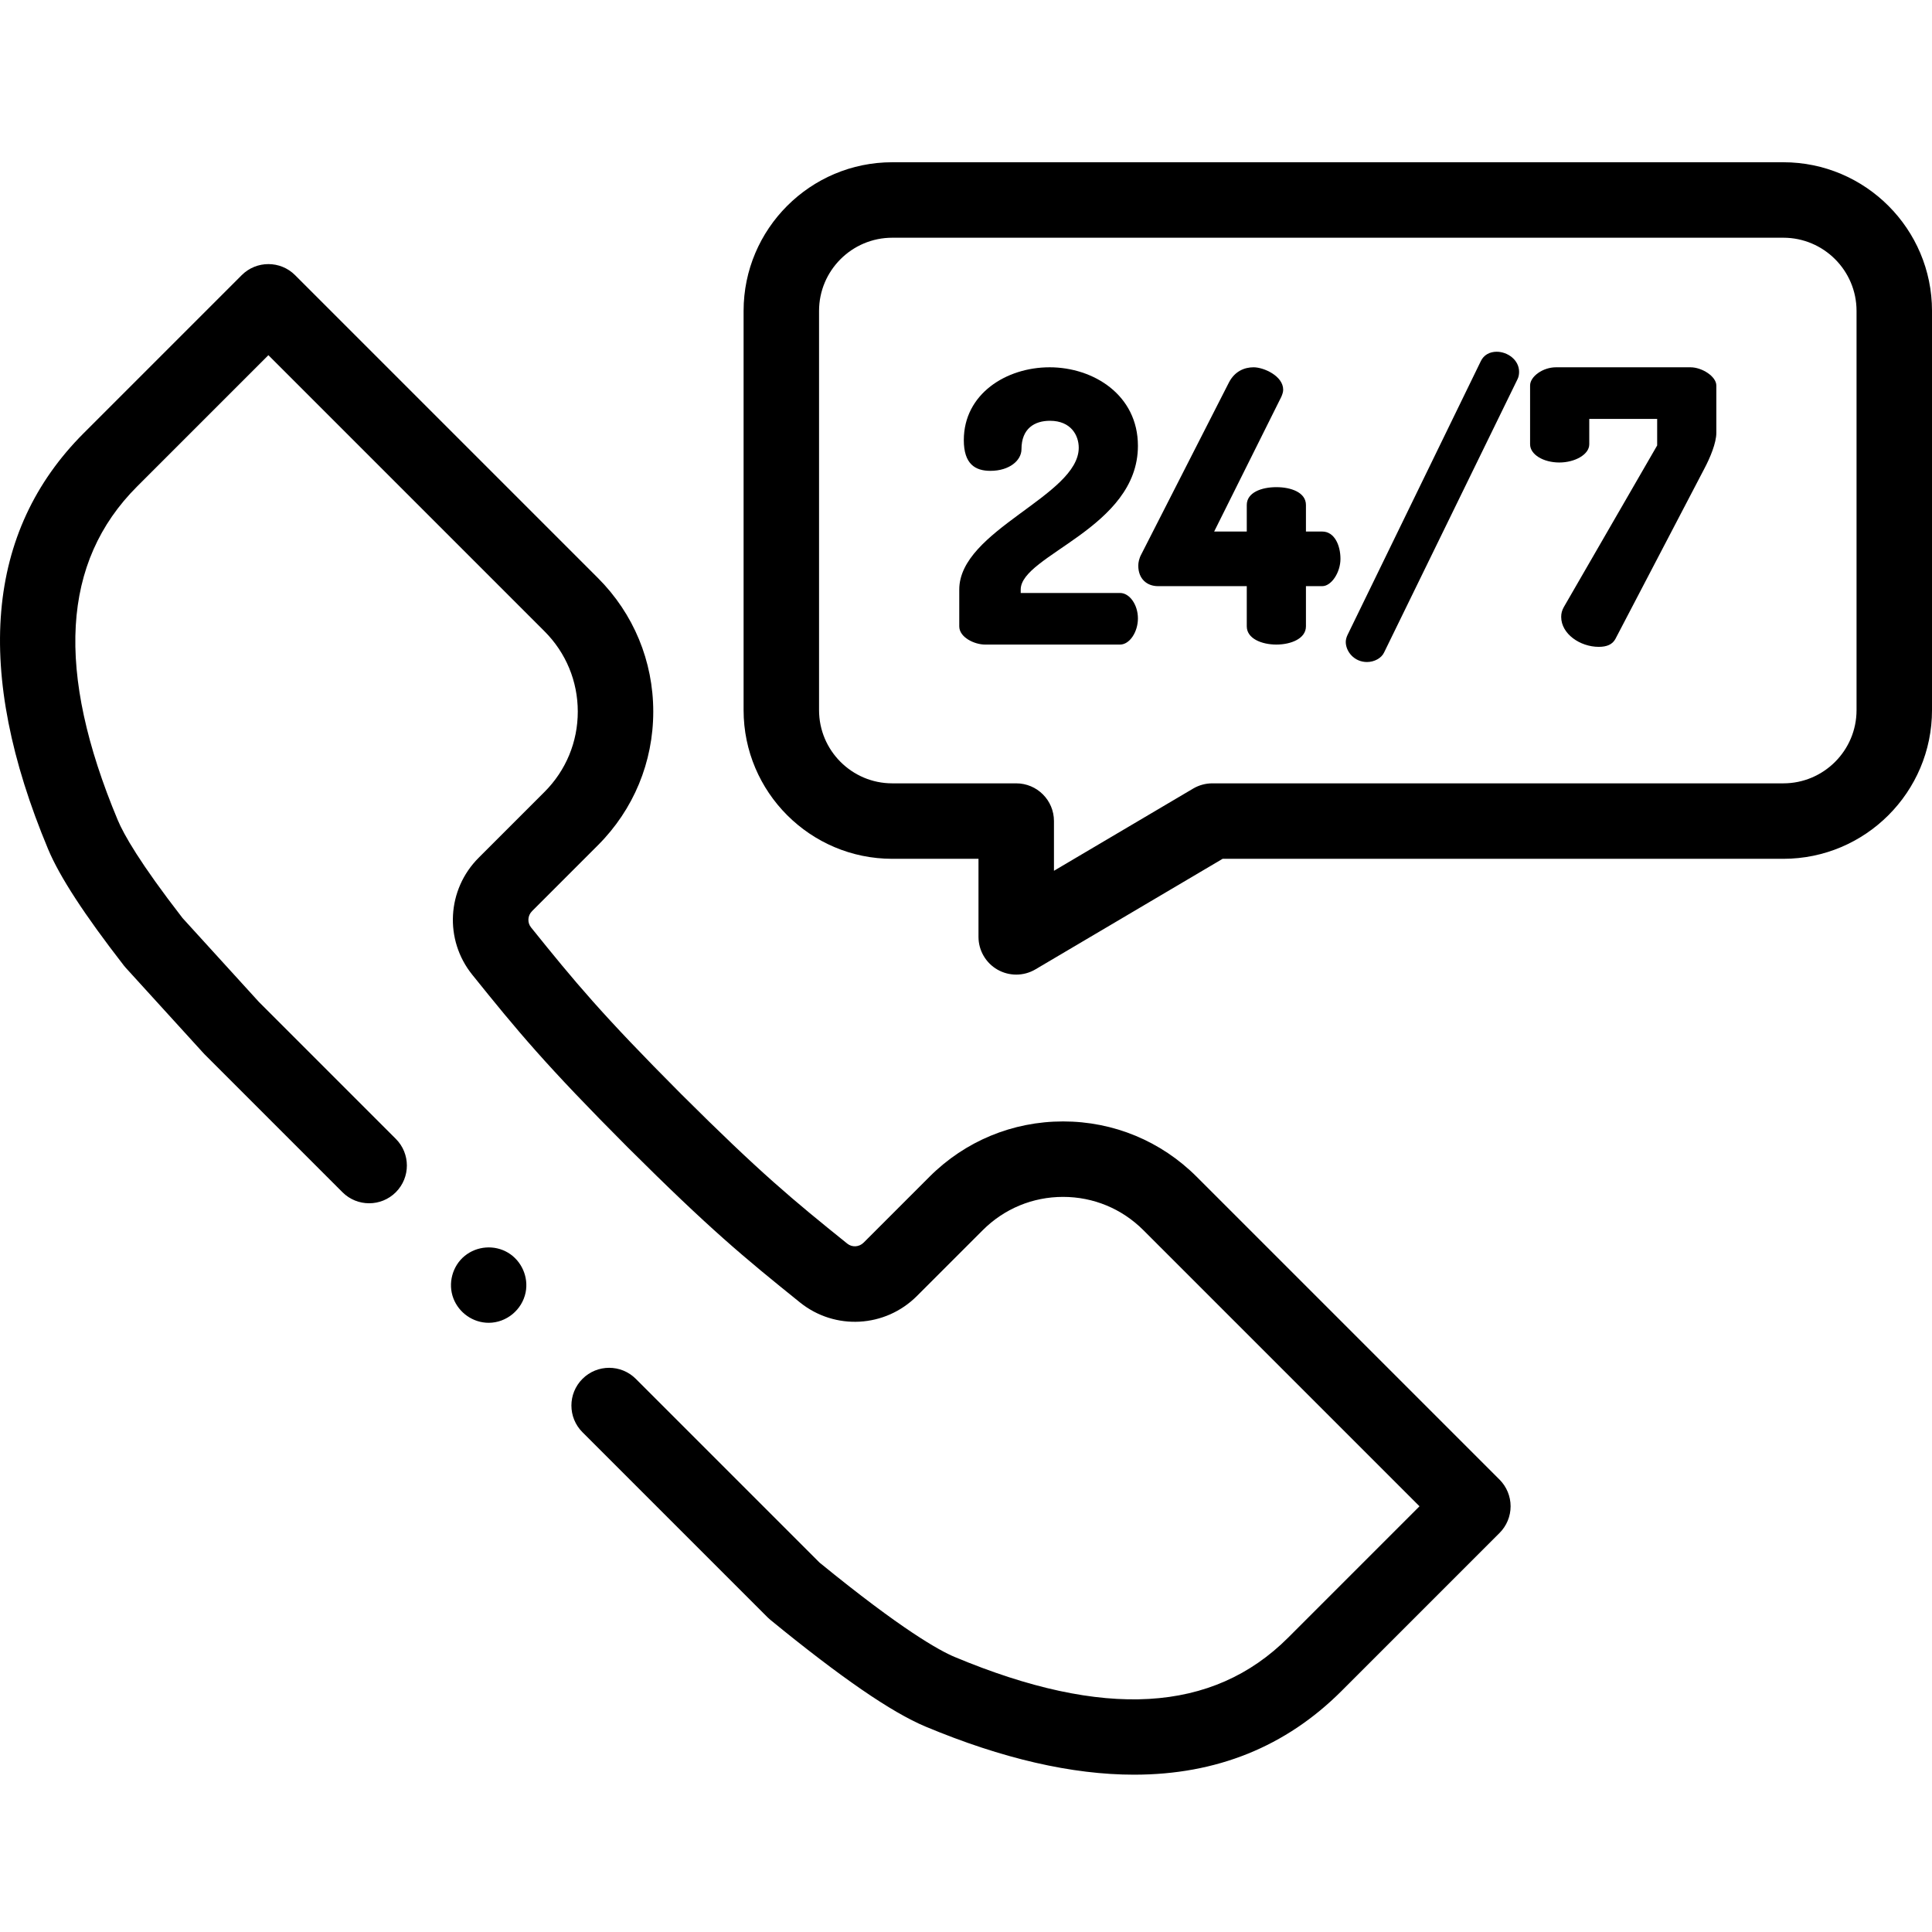 <svg xmlns="http://www.w3.org/2000/svg" height="511pt" viewBox="0 -42 511.998 511" width="511pt"><path d="m269.309 215.781c-1.711 0-3.418-.438-4.957-1.312-3.117-1.781-5.043-5.098-5.043-8.688v-20.688h-22.855c-21.723 0-39.395-17.676-39.395-39.398v-105.801c0-21.723 17.672-39.395 39.395-39.395h236.148c21.727 0 39.398 17.672 39.398 39.395v105.801c0 21.727-17.676 39.398-39.398 39.398h-148.594l-49.613 29.301c-1.566.926-3.328 1.387-5.086 1.387zm-32.855-195.281c-10.695 0-19.398 8.699-19.398 19.395v105.801c0 10.695 8.703 19.398 19.398 19.398h32.855c5.523 0 10 4.477 10 10v13.172l36.879-21.781c1.543-.91 3.297-1.391 5.086-1.391h151.328c10.695 0 19.398-8.703 19.398-19.398v-105.801c0-10.695-8.703-19.395-19.398-19.395zm0 0"></path><path d="m278.137 54.836c11.66 0 23.422 7.34 23.422 20.809 0 21.812-31.062 28.949-31.062 38.098v.902h26.336c2.516 0 4.727 3.117 4.727 6.738 0 3.617-2.211 6.934-4.727 6.934h-35.785c-2.812 0-6.836-1.91-6.836-4.824v-9.75c0-15.781 31.664-24.828 31.664-37.594 0-3.219-2.012-7.137-7.641-7.137-4.02 0-7.535 2.008-7.535 7.539 0 2.914-3.117 5.727-8.246 5.727-4.02 0-7.035-1.809-7.035-8.141.004-12.262 11.262-19.301 22.719-19.301zm0 0"></path><path d="m330.406 112.836h-23.523c-2.914 0-5.227-1.91-5.227-5.426 0-.805.203-1.91.805-3.016l23.219-45.535c1.508-2.914 4.023-4.023 6.535-4.023 2.715 0 7.84 2.312 7.84 5.934 0 .602-.199 1.203-.504 1.91l-17.789 35.684h8.645v-7.039c0-3.316 3.918-4.723 7.84-4.723 3.918 0 7.84 1.406 7.84 4.723v7.039h4.324c3.215 0 4.824 3.617 4.824 7.238 0 3.617-2.414 7.234-4.824 7.234h-4.324v10.656c0 3.219-3.922 4.824-7.84 4.824-3.922 0-7.84-1.605-7.84-4.824zm0 0"></path><path d="m402.574 56.043c0 .605-.098 1.309-.398 1.91l-35.387 72.477c-.703 1.508-2.609 2.512-4.52 2.512-3.418 0-5.629-2.812-5.629-5.328 0-.602.199-1.305.5-1.91l35.281-72.473c.805-1.711 2.414-2.516 4.223-2.516 2.816 0 5.93 2.113 5.93 5.328zm0 0"></path><path d="m454.844 72.227c0 2.613-1.609 6.535-3.219 9.551l-23.52 45.031c-.805 1.508-2.312 2.113-4.422 2.113-4.926 0-9.953-3.418-9.953-7.941 0-.906.199-1.711.703-2.613l24.73-42.82v-7.039h-17.992v6.734c0 2.715-3.82 4.824-7.941 4.824-4.223 0-7.742-2.109-7.742-4.824v-15.578c0-2.414 3.418-4.828 6.836-4.828h35.684c3.02 0 6.836 2.414 6.836 4.828zm0 0"></path><path d="m129.5 308.055c-4.137 0-7.883-2.637-9.352-6.48-1.504-3.941-.27-8.582 3.008-11.25 3.242-2.641 7.887-2.996 11.48-.848 3.574 2.141 5.488 6.441 4.66 10.531-.93 4.609-5.078 8.047-9.797 8.047zm0 0"></path><path d="m300.574 427.809c-16.512 0-34.969-4.246-55.309-12.75-9.016-3.77-22.465-13.023-41.117-28.285-.258-.207-.504-.434-.738-.668l-49.051-49.051c-3.906-3.906-3.906-10.238 0-14.141 3.902-3.906 10.234-3.906 14.141 0l48.695 48.695c21.887 17.875 31.809 23.332 35.785 24.996 39.512 16.523 68.426 14.852 88.395-5.117l34.805-34.805-73.184-73.184c-5.684-5.684-13.238-8.812-21.273-8.812s-15.59 3.129-21.273 8.812l-17.453 17.449c-8.414 8.422-21.742 9.156-30.996 1.711-15.035-12.102-23.895-19.426-45.688-41.141-21.742-21.816-29.066-30.676-41.168-45.715-7.445-9.254-6.711-22.578 1.711-30.996l17.453-17.453c5.68-5.684 8.809-13.238 8.809-21.273 0-8.035-3.129-15.59-8.809-21.27l-73.184-73.184-34.805 34.805c-19.965 19.969-21.641 48.883-5.117 88.395 1.582 3.785 5.848 11.355 17.18 25.977l20.207 22.195 36.305 36.309c3.906 3.906 3.906 10.238 0 14.145-3.902 3.902-10.234 3.902-14.141 0l-36.473-36.477c-.113-.109-.219-.223-.324-.34l-20.629-22.66c-.176-.191-.344-.395-.504-.598-10.465-13.48-17.031-23.566-20.07-30.832-19.727-47.176-16.555-84.27 9.426-110.254l41.875-41.875c3.906-3.902 10.238-3.902 14.141 0l80.254 80.254c9.461 9.461 14.668 22.039 14.668 35.414 0 13.379-5.207 25.957-14.668 35.414l-17.449 17.453c-1.188 1.184-1.301 3.039-.273 4.32 11.664 14.492 18.73 23.035 39.73 44.109 21.047 20.977 29.59 28.039 44.082 39.699 1.281 1.031 3.137.914 4.32-.266l17.453-17.453c9.457-9.461 22.035-14.672 35.414-14.672 13.375 0 25.953 5.211 35.41 14.672l80.254 80.25c1.875 1.879 2.93 4.422 2.93 7.07 0 2.652-1.055 5.195-2.93 7.07l-41.875 41.875c-14.781 14.781-33.16 22.18-54.941 22.18zm0 0"></path></svg>